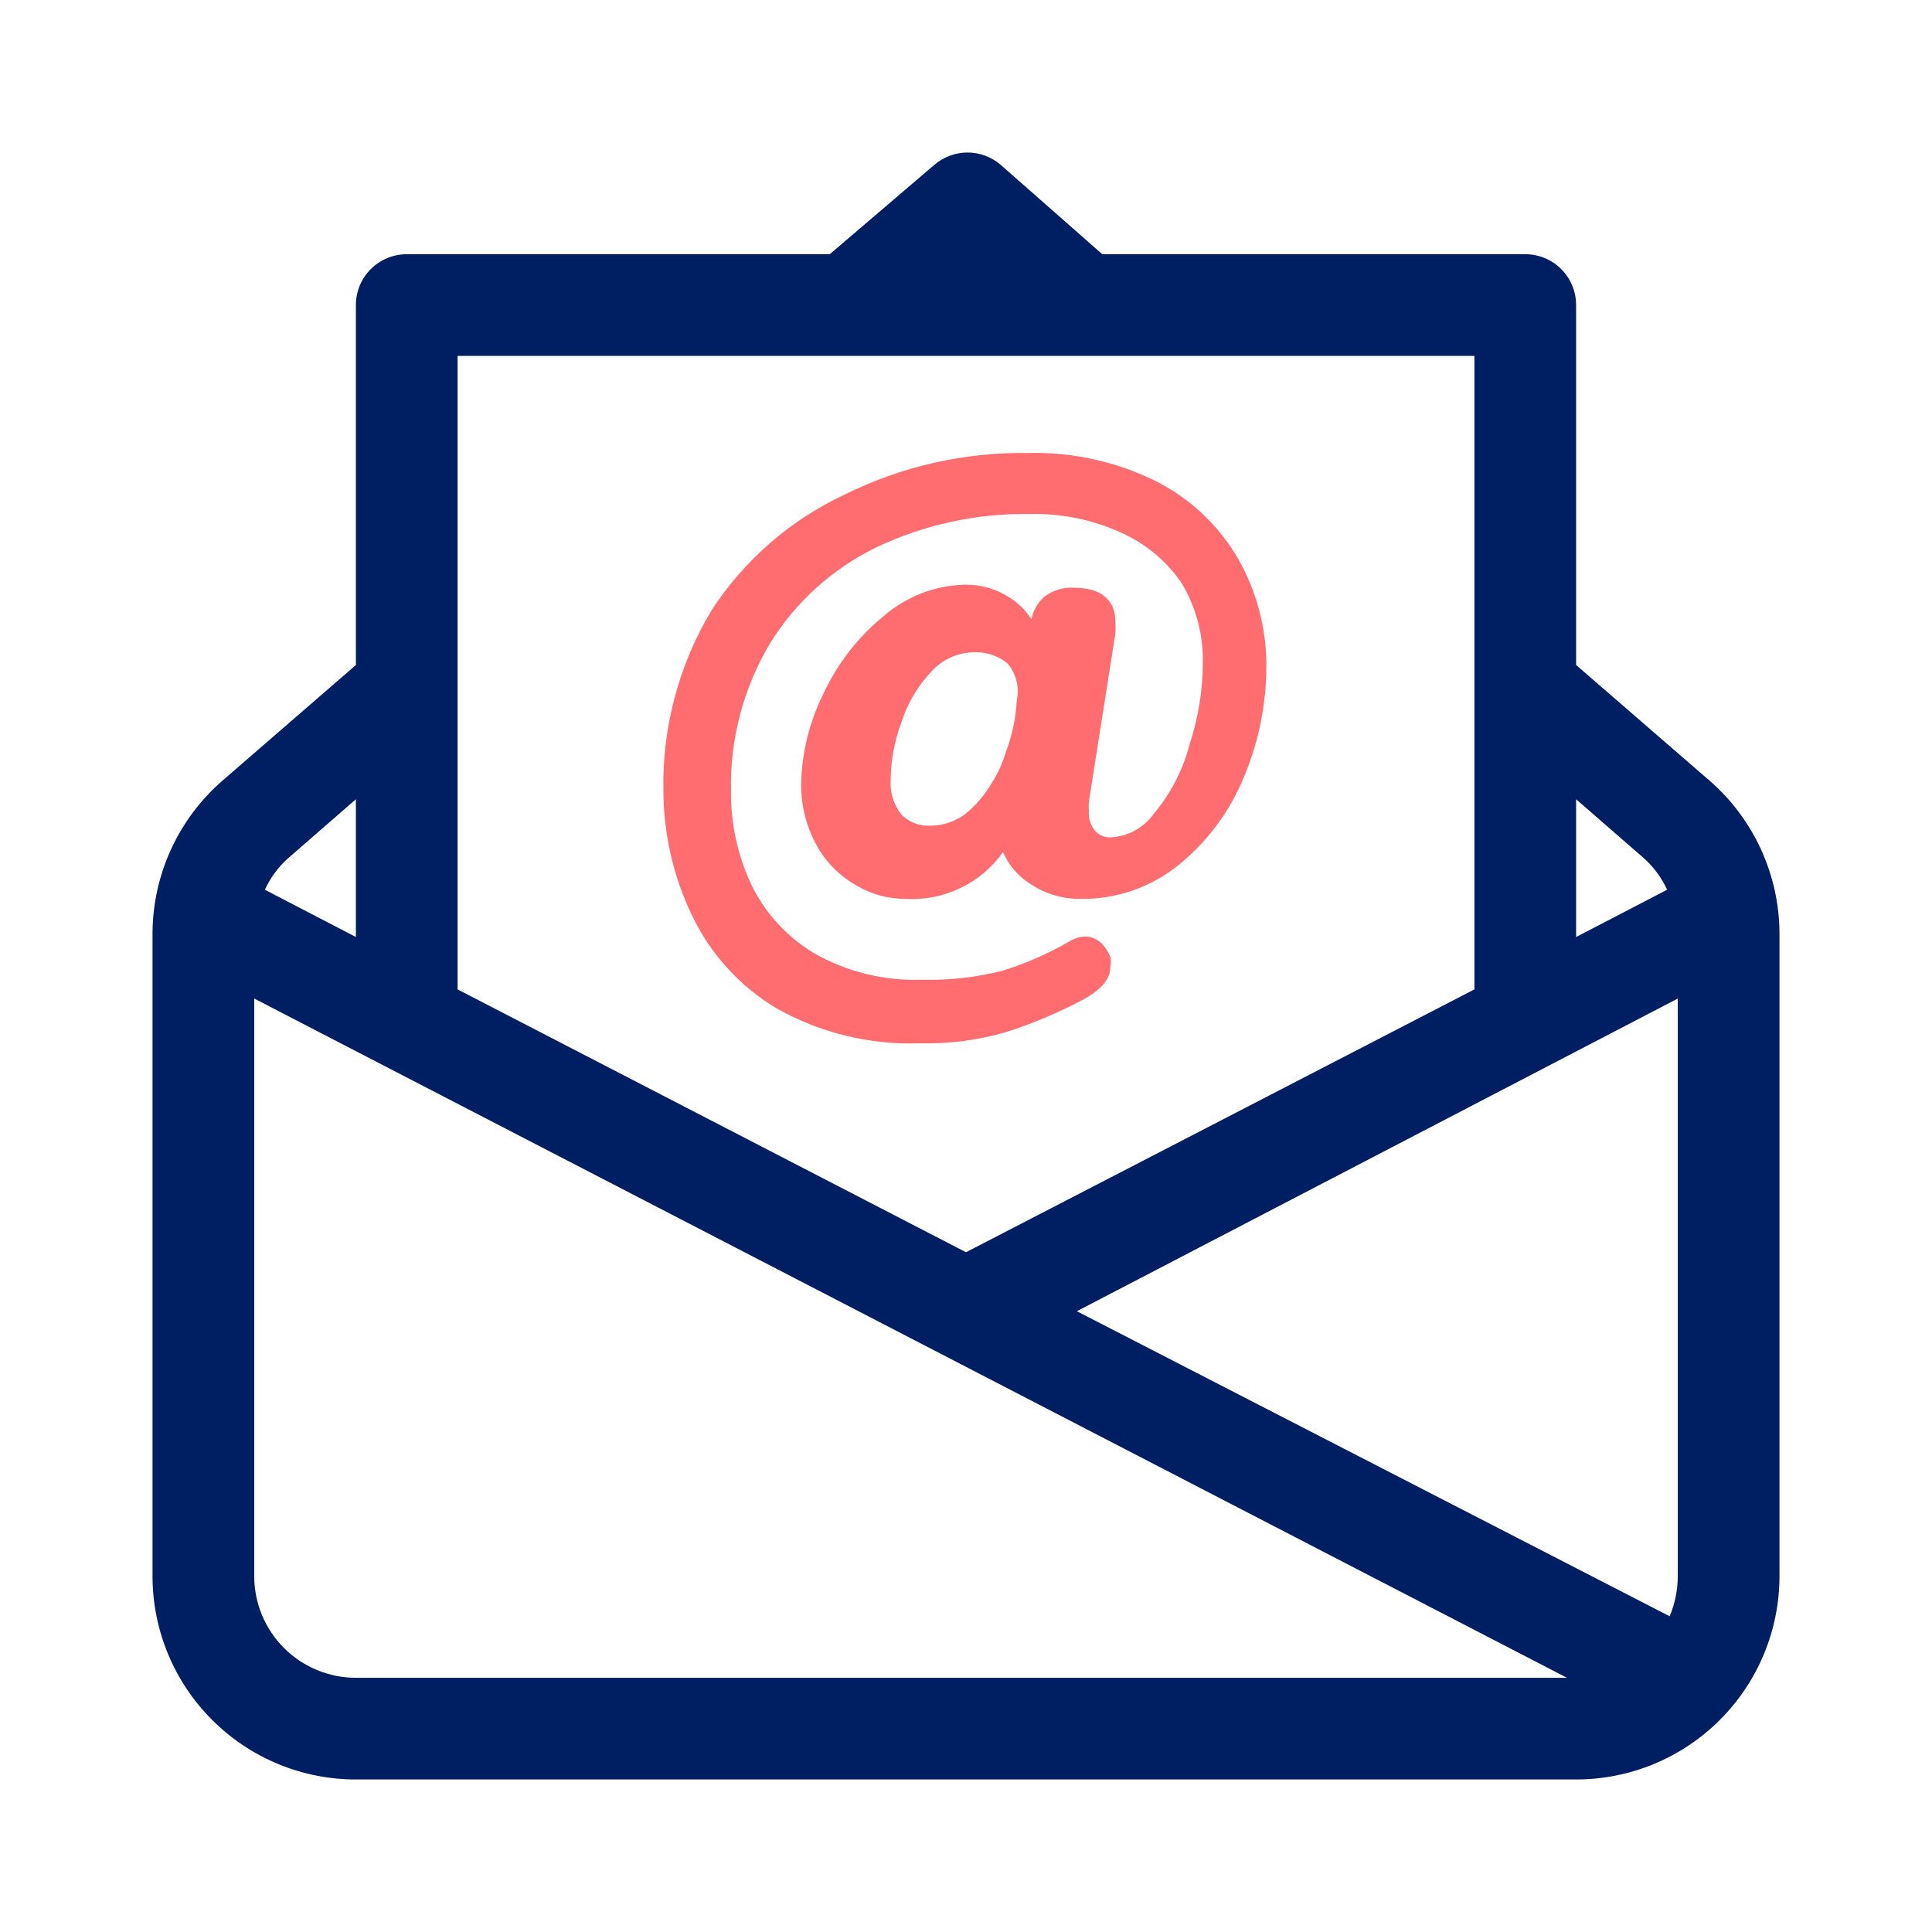<svg width="38" height="38" viewBox="0 0 38 38" fill="none" xmlns="http://www.w3.org/2000/svg">
<path d="M24.358 11C23.981 10.345 23.421 9.814 22.748 9.47C21.963 9.08 21.095 8.887 20.218 8.91C18.967 8.892 17.729 9.173 16.608 9.73C15.544 10.229 14.64 11.015 13.998 12C13.354 13.07 13.024 14.301 13.048 15.55C13.051 16.398 13.242 17.235 13.608 18C13.97 18.76 14.547 19.396 15.268 19.83C16.129 20.317 17.109 20.556 18.098 20.52C18.669 20.534 19.239 20.459 19.788 20.3C20.305 20.134 20.807 19.923 21.288 19.67C21.658 19.47 21.838 19.26 21.838 19.02C21.853 18.954 21.853 18.886 21.838 18.82C21.698 18.49 21.488 18.42 21.338 18.42C21.228 18.425 21.121 18.46 21.028 18.52C20.617 18.757 20.181 18.948 19.728 19.09C19.209 19.224 18.674 19.284 18.138 19.27C17.389 19.297 16.648 19.114 15.998 18.74C15.464 18.416 15.037 17.943 14.768 17.38C14.506 16.813 14.373 16.195 14.378 15.57C14.354 14.543 14.621 13.531 15.148 12.65C15.654 11.833 16.383 11.178 17.248 10.76C18.185 10.317 19.212 10.095 20.248 10.11C20.872 10.094 21.491 10.22 22.058 10.48C22.54 10.696 22.953 11.042 23.248 11.48C23.526 11.949 23.668 12.485 23.658 13.03C23.657 13.577 23.569 14.12 23.398 14.64C23.269 15.14 23.03 15.604 22.698 16C22.601 16.138 22.474 16.252 22.327 16.333C22.18 16.414 22.016 16.461 21.848 16.47C21.79 16.473 21.732 16.463 21.678 16.44C21.625 16.418 21.577 16.383 21.538 16.34C21.449 16.231 21.405 16.091 21.418 15.95C21.412 15.887 21.412 15.823 21.418 15.76L21.938 12.46C21.944 12.383 21.944 12.306 21.938 12.23C21.938 11.93 21.798 11.56 21.118 11.56C20.909 11.548 20.703 11.612 20.538 11.74C20.409 11.855 20.321 12.01 20.288 12.18C20.18 12.012 20.037 11.868 19.868 11.76C19.61 11.589 19.307 11.498 18.998 11.5C18.402 11.509 17.828 11.729 17.378 12.12C16.875 12.531 16.472 13.051 16.198 13.64C15.922 14.19 15.772 14.795 15.758 15.41C15.752 15.825 15.852 16.234 16.048 16.6C16.224 16.934 16.491 17.211 16.818 17.4C17.119 17.585 17.465 17.682 17.818 17.68C18.188 17.701 18.558 17.627 18.892 17.466C19.226 17.306 19.514 17.062 19.728 16.76C19.833 17.004 20.007 17.213 20.228 17.36C20.52 17.567 20.87 17.679 21.228 17.68C21.945 17.696 22.644 17.455 23.198 17C23.758 16.541 24.194 15.95 24.468 15.28C24.758 14.59 24.907 13.849 24.908 13.1C24.91 12.364 24.72 11.641 24.358 11ZM19.998 13.78C19.98 14.122 19.91 14.46 19.788 14.78C19.72 15.01 19.619 15.229 19.488 15.43C19.359 15.647 19.193 15.84 18.998 16C18.798 16.156 18.552 16.24 18.298 16.24C18.193 16.246 18.088 16.23 17.989 16.192C17.891 16.154 17.802 16.095 17.728 16.02C17.577 15.827 17.502 15.585 17.518 15.34C17.522 14.954 17.593 14.572 17.728 14.21C17.847 13.836 18.049 13.495 18.318 13.21C18.422 13.094 18.548 13.001 18.689 12.935C18.83 12.87 18.983 12.834 19.138 12.83C19.379 12.817 19.617 12.891 19.808 13.04C19.896 13.139 19.959 13.258 19.992 13.387C20.025 13.516 20.027 13.65 19.998 13.78Z" fill="#FF6D70"/>
<path d="M33.62 15.35L31 13.08V6C31 5.735 30.895 5.48 30.707 5.293C30.52 5.105 30.265 5 30 5H21.68L19.68 3.24C19.499 3.085 19.268 3 19.03 3C18.792 3 18.561 3.085 18.38 3.24L16.32 5H8C7.735 5 7.48 5.105 7.293 5.293C7.105 5.48 7 5.735 7 6V13.08L4.38 15.35C3.95 15.723 3.604 16.184 3.366 16.701C3.128 17.218 3.003 17.781 3 18.35V31C3 32.061 3.421 33.078 4.172 33.828C4.922 34.579 5.939 35 7 35H31C32.061 35 33.078 34.579 33.828 33.828C34.579 33.078 35 32.061 35 31V18.37C35 17.797 34.876 17.231 34.638 16.71C34.4 16.189 34.053 15.725 33.62 15.35ZM32.84 31.79L21.18 25.79L33 19.64V31C32.999 31.271 32.945 31.54 32.84 31.79ZM32.31 16.86C32.514 17.036 32.678 17.255 32.79 17.5L31 18.43V15.72L32.31 16.86ZM29 7V19.46L19 24.63L9 19.46V7H29ZM7 15.72V18.43L5.21 17.5C5.322 17.255 5.485 17.036 5.69 16.86L7 15.72ZM5 31V19.64L30.82 33H7C6.47 33 5.961 32.789 5.586 32.414C5.211 32.039 5 31.53 5 31Z" fill="#001E62"/>
</svg>
